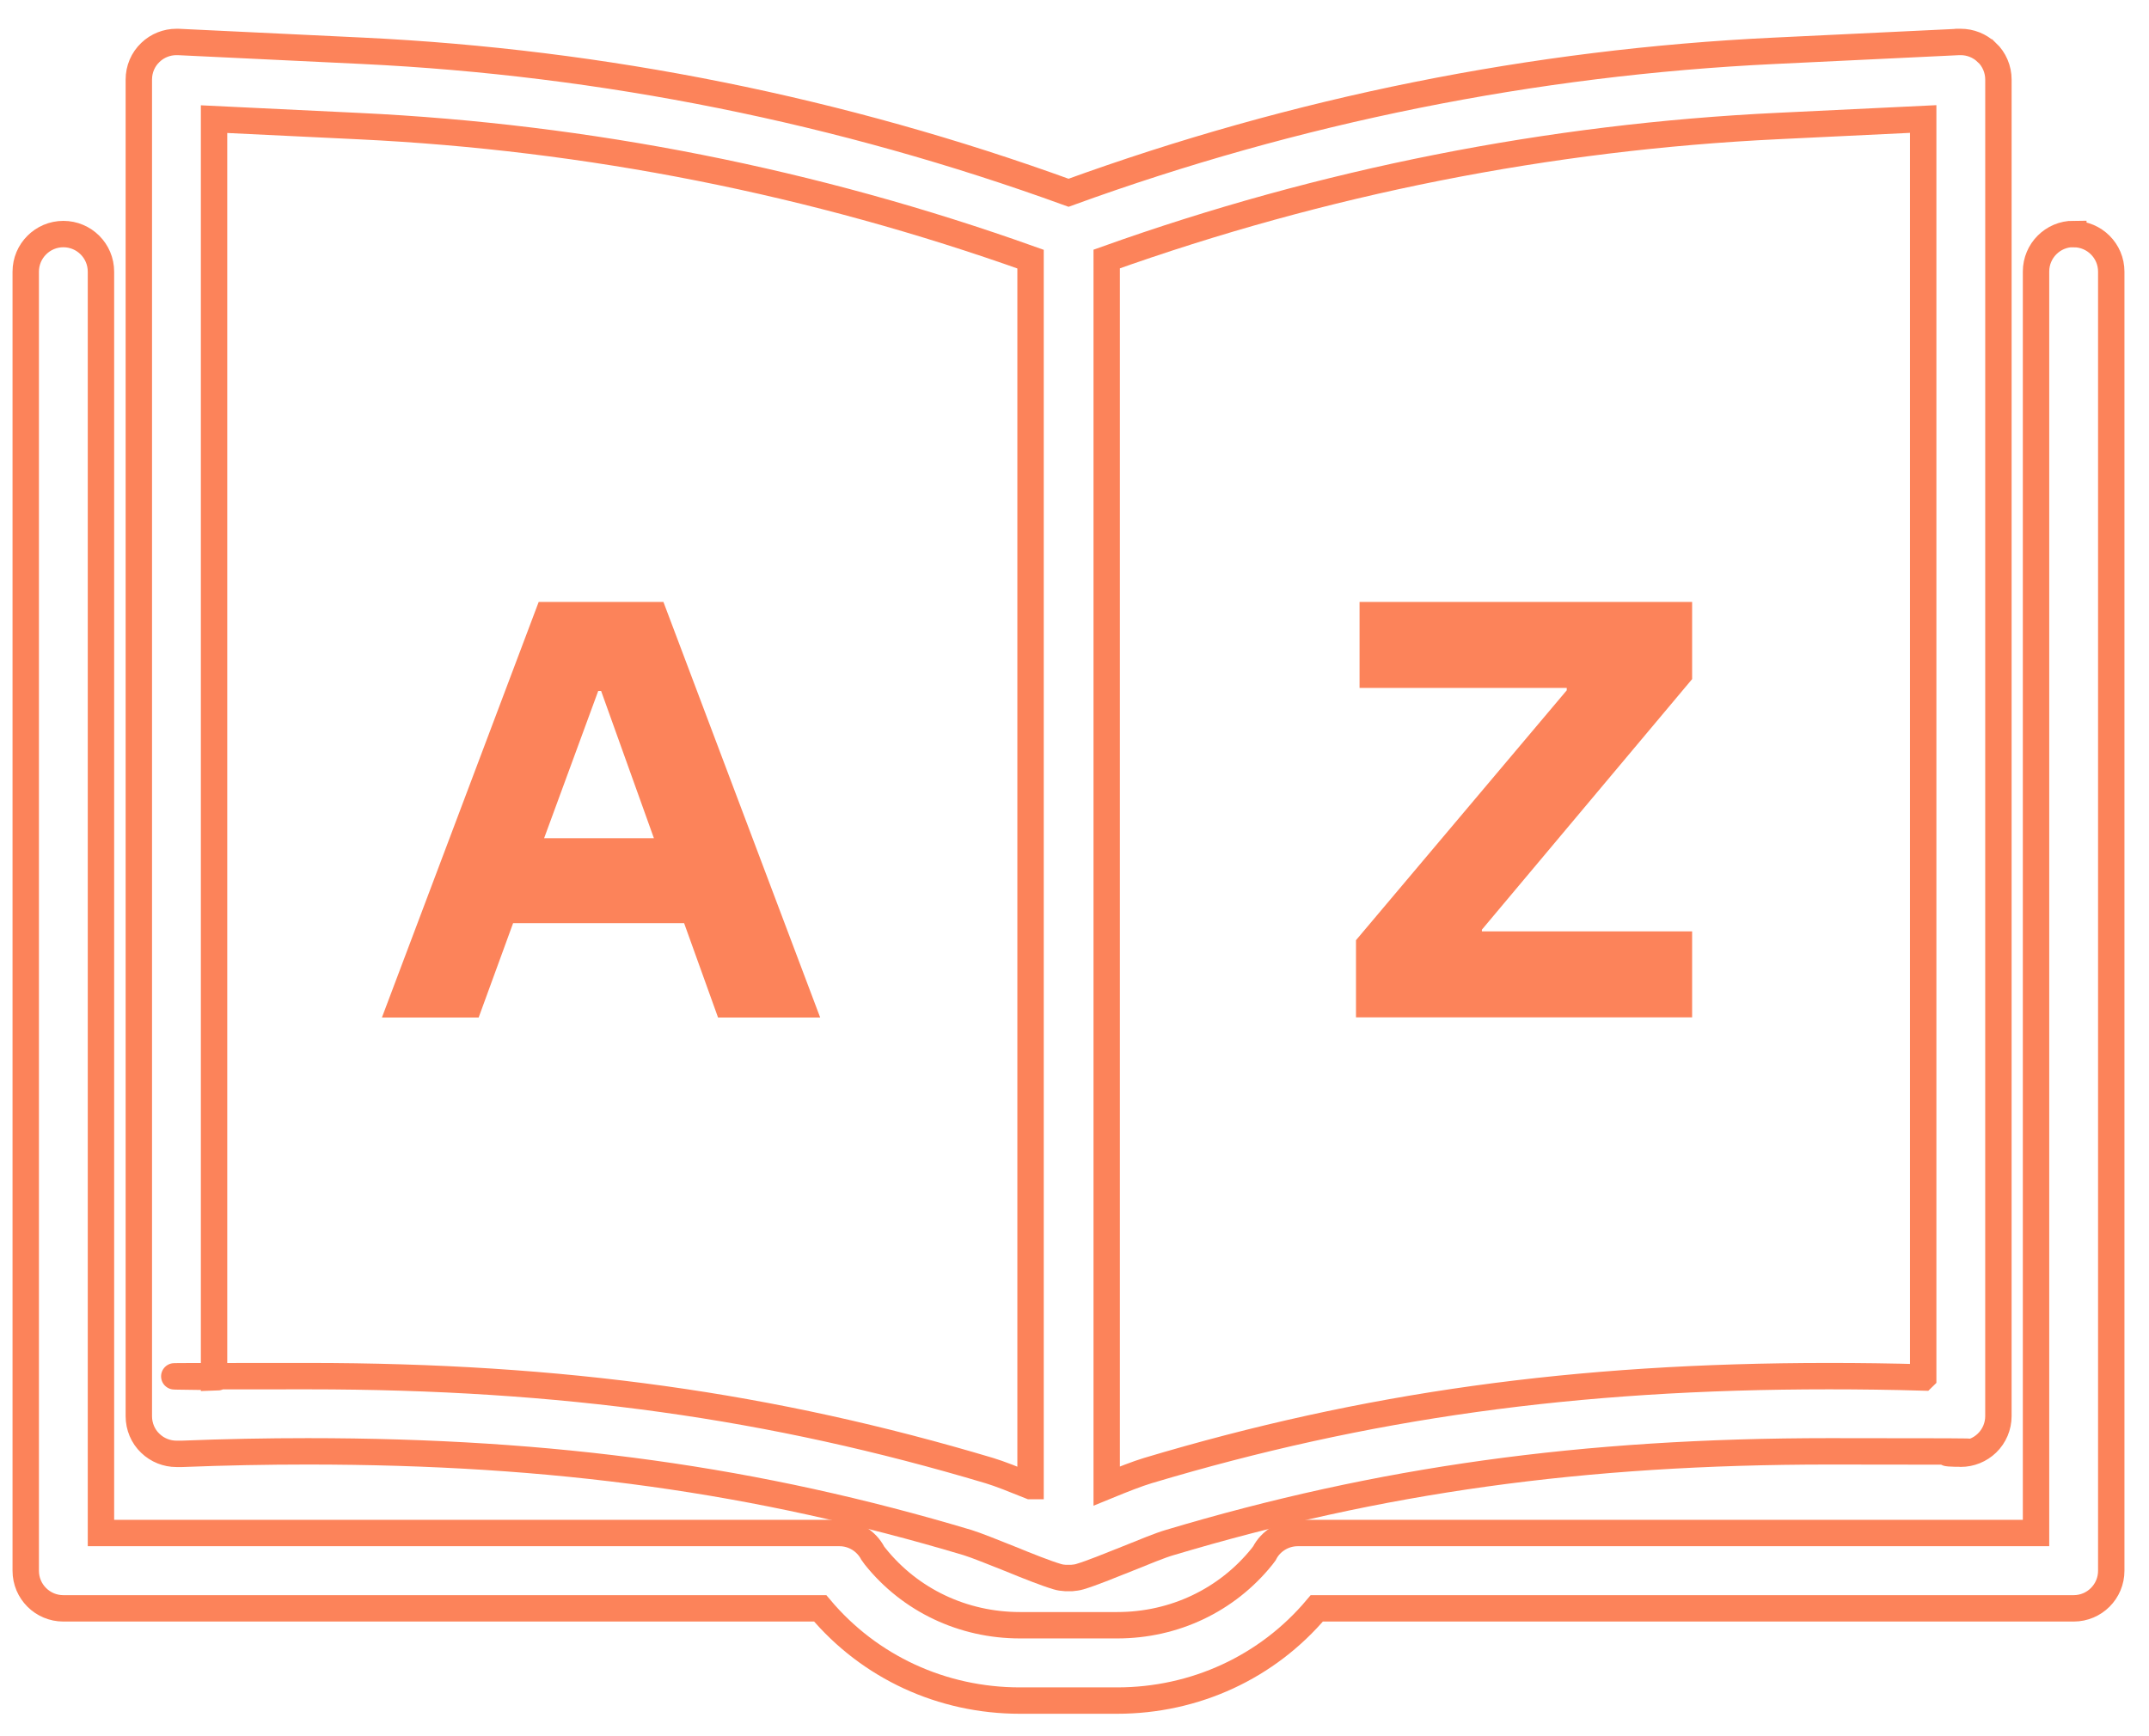 <?xml version="1.0" encoding="UTF-8"?> <svg xmlns="http://www.w3.org/2000/svg" id="_Ñëîé_1" data-name="Ñëîé 1" version="1.1" viewBox="0 0 1628.4 1315.6"><defs><style> .cls-1 { fill: #fc835a; stroke-width: 0px; } .cls-2 { fill: none; stroke: #fc835a; stroke-miterlimit: 10; stroke-width: 20px; } </style></defs><path class="cls-2" d="M1505.4,39.7c-5.3-5.1-12.4-7.9-19.7-7.9s-.9,0-1.3,0l-139.9,6.7c-182.5,8.7-362.4,44.9-534.8,107.6-172.4-62.6-352.3-98.8-534.8-107.6l-139.9-6.7c-.5,0-.9,0-1.3,0-7.3,0-14.4,2.8-19.7,7.9-5.7,5.4-8.8,12.8-8.8,20.6v1013.1c0,7.7,3.1,15.2,8.7,20.5,5.4,5.2,12.5,8,19.8,8h4.2c32.8-1.3,64.5-1.9,95.3-1.9,187.2,0,341,21.6,500.1,69.2,6.2,1.9,19.6,7.3,31.4,12,14.2,5.8,27.7,11.2,36.5,13.8,2,.6,4,.9,6,1,.5,0,.9,0,1.4,0,.3,0,.5,0,.8,0s.2,0,.3,0,.2,0,.3,0c.3,0,.5,0,.8,0,.5,0,.9,0,1.4,0,2-.2,4-.4,6-1,8.8-2.6,22.2-8.1,36.5-13.8,11.8-4.8,25.1-10.2,31.4-12,159.1-47.6,312.9-69.2,500.1-69.2s62.5.6,95.3,1.7h3.3c0,.1,1,.1,1,.1,7.4,0,14.5-2.9,19.8-8,5.6-5.4,8.7-12.8,8.7-20.5V60.3c0-7.8-3.2-15.3-8.8-20.6ZM780.8,1126.3c-12.2-4.9-23.4-9.4-31.1-11.7-164.7-49.2-323.4-71.6-516.2-71.6s-47,.3-71.3,1V90.3l110,5.3c173.5,8.3,344.5,42.2,508.7,100.8v929.9ZM1457.2,1044c-24.3-.7-48.1-1-71.3-1-192.8,0-351.5,22.3-516.2,71.6-7.7,2.3-18.9,6.7-31.1,11.7V196.3c164.1-58.6,335.2-92.5,508.7-100.8l110-5.3v953.7Z"></path><path class="cls-2" d="M1571.3,177.3c-15.8,0-28.5,12.8-28.5,28.5v956.1h-559.4c-10.7,0-20.5,6-25.3,15.4-.3.4-.9,1.2-1.8,2.4-26.6,33.1-66.5,52.1-109.7,52.1h-73.7c-43.2,0-83.2-19-109.7-52.1-.9-1.2-1.5-1.9-1.8-2.4-4.9-9.4-14.6-15.4-25.3-15.4H76.5V205.9c0-15.8-12.8-28.5-28.5-28.5s-28.5,12.8-28.5,28.5v984.6c0,15.8,12.8,28.5,28.5,28.5h573.5c37.4,44.5,92.3,69.9,151.3,69.9h73.7c59,0,113.9-25.4,151.3-69.9h573.5c15.8,0,28.5-12.8,28.5-28.5V205.9c0-15.8-12.8-28.5-28.5-28.5Z"></path><path class="cls-1" d="M621.5,771.2h-77.4l-25.7-71.5h-129.6l-26.1,71.5h-73.3l118.8-315h94.5l118.8,315ZM495.5,635.3l-40-111.6h-2.2l-41,111.6h83.2Z"></path><path class="cls-1" d="M1027.4,712.7l159.8-189.5v-1.8h-157v-65.2h252v58.5l-159.3,189.9v1.3h159.3v65.2h-254.7v-58.5Z"></path></svg> 